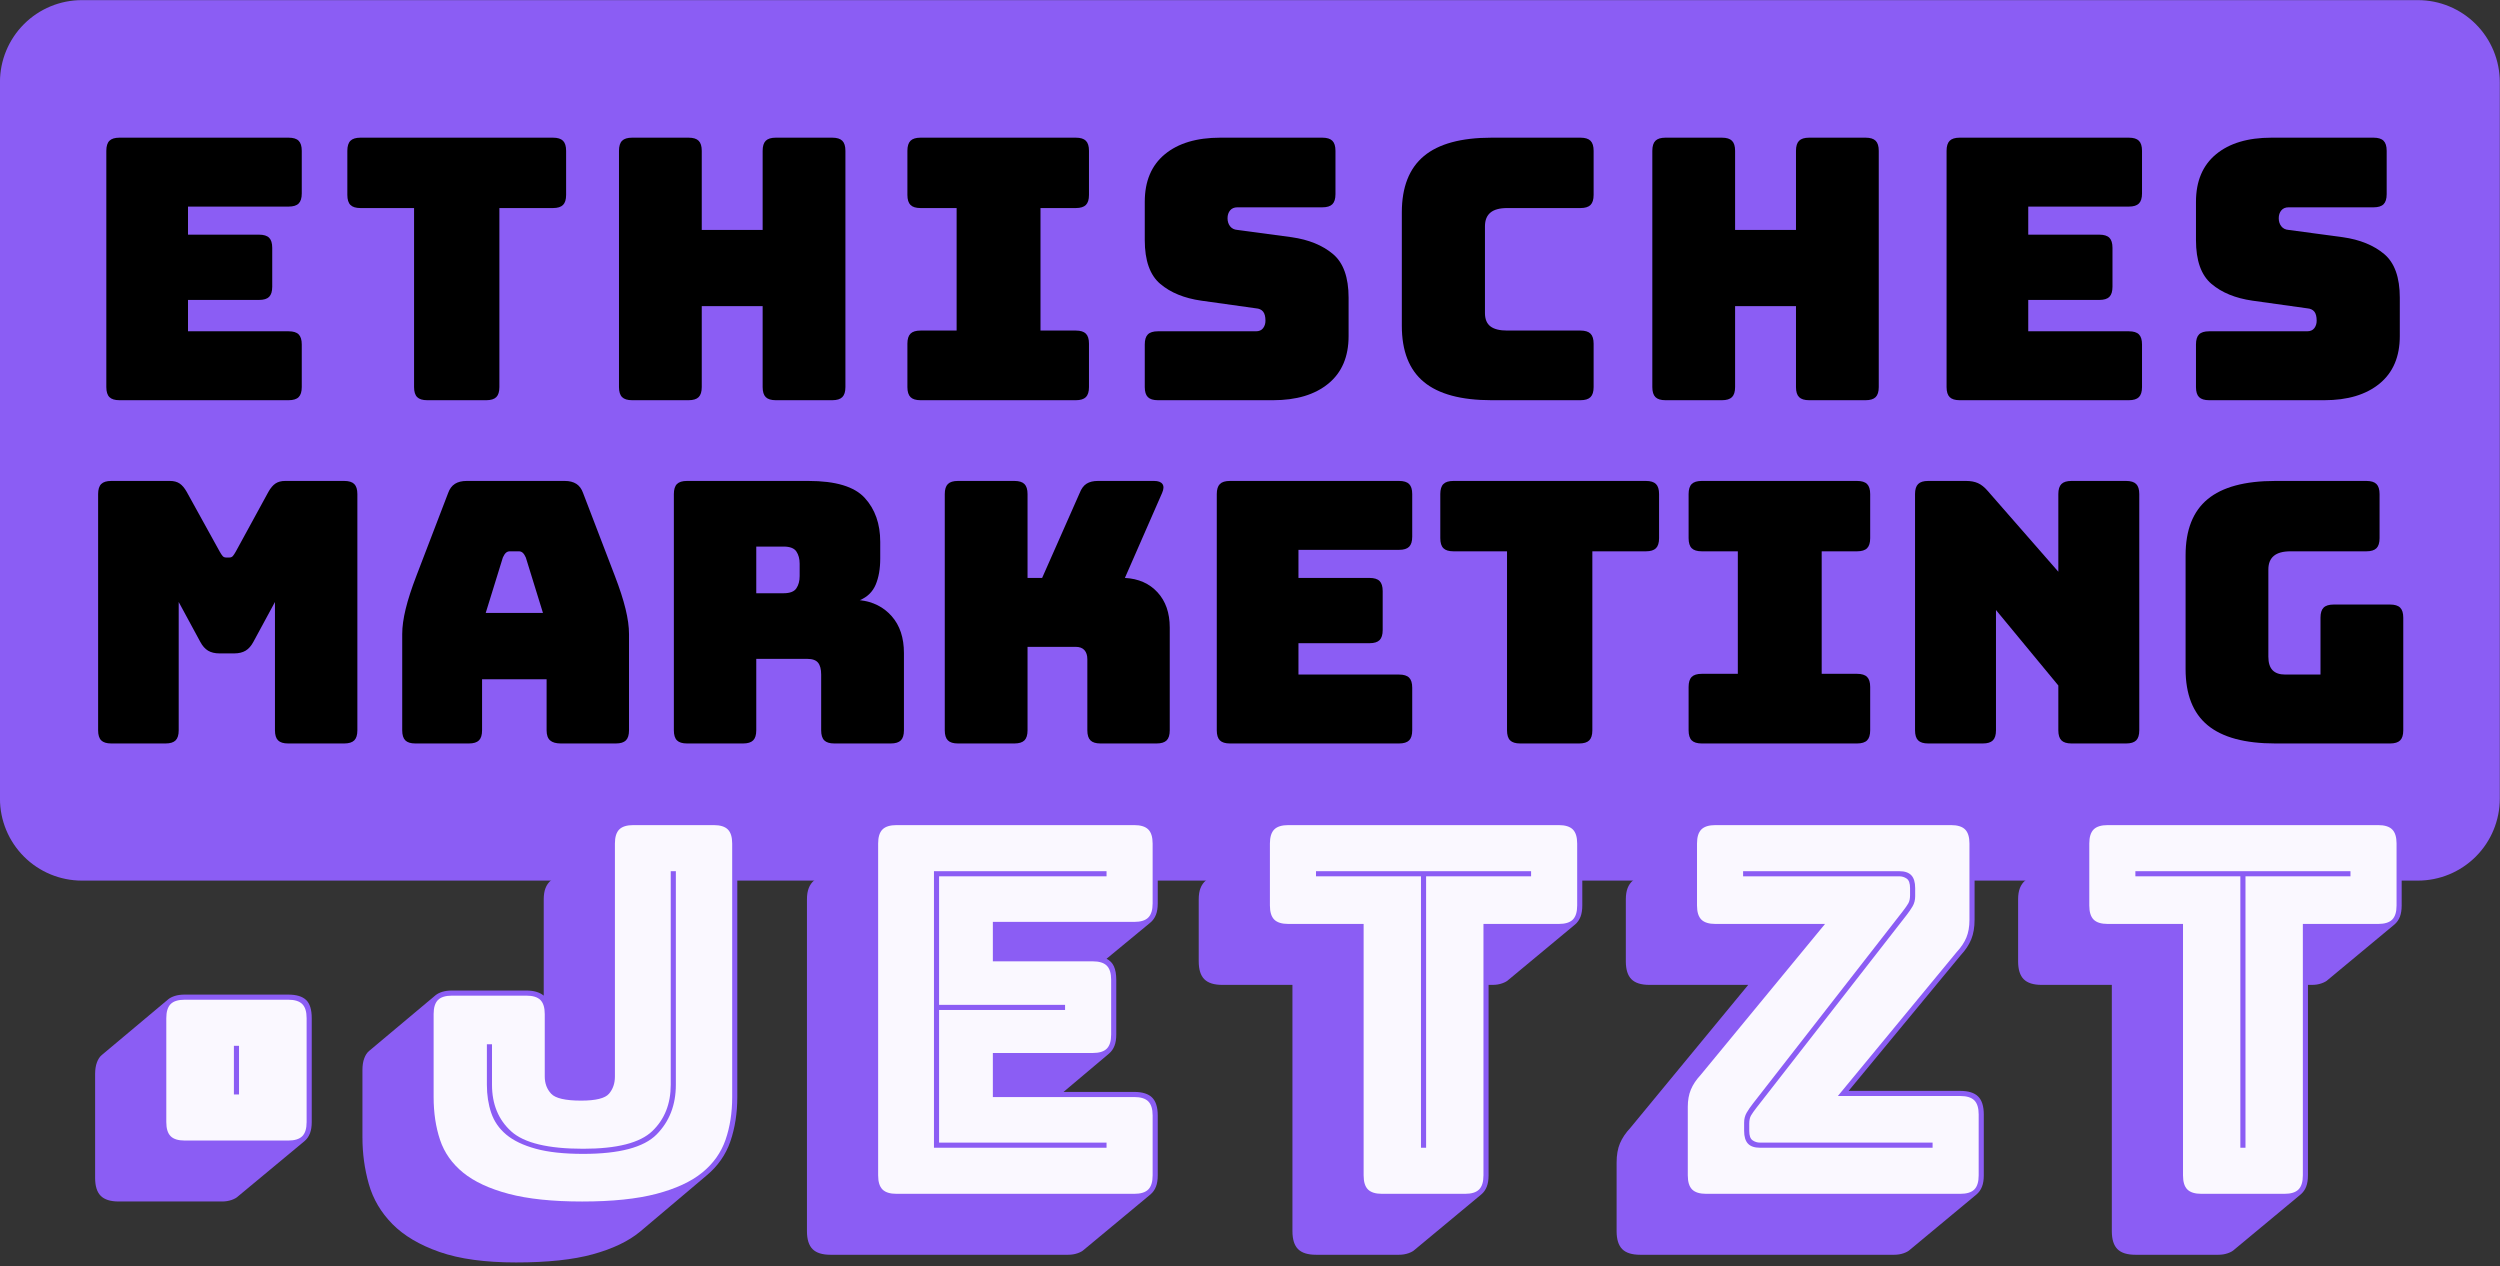 <?xml version="1.0" encoding="UTF-8" standalone="no"?>
<svg xmlns="http://www.w3.org/2000/svg" xmlns:xlink="http://www.w3.org/1999/xlink" xmlns:serif="http://www.serif.com/" width="100%" height="100%" viewBox="0 0 610 309" version="1.1" xml:space="preserve" style="fill-rule:evenodd;clip-rule:evenodd;stroke-linejoin:round;stroke-miterlimit:2;">
    <rect x="0" y="0" width="610" height="309" fill="#333333" stroke="none"/>
    <g transform="matrix(1,0,0,1,-228.713,-179.709)">
        <g id="Artboard2" transform="matrix(1,0,0,1,1115.52,0)">
            <rect x="-1115.52" y="0" width="1080.14" height="768" style="fill:none;"></rect>
            <g transform="matrix(0.997,0,0,1.068,-1040.61,-15.534)">
                <path d="M745.992,182.839C751.312,182.839 756.414,184.812 760.176,188.325C763.938,191.837 766.051,196.601 766.051,201.568C766.051,239.906 766.051,326.933 766.051,365.271C766.051,370.238 763.938,375.002 760.176,378.514C756.414,382.027 751.312,384 745.992,384C653.298,384 267.009,384 174.315,384C168.995,384 163.893,382.027 160.131,378.514C156.369,375.002 154.256,370.238 154.256,365.271C154.256,326.933 154.256,239.906 154.256,201.568C154.256,196.601 156.369,191.837 160.131,188.325C163.893,184.812 168.995,182.839 174.315,182.839C267.009,182.839 653.298,182.839 745.992,182.839Z" style="fill:rgb(139,93,244);"></path>
            </g>
            <g transform="matrix(7.414,0,0,7.414,-3347.06,-1566.94)">
                <path d="M341.338,248.759L335.77,248.759C335.618,248.759 335.508,248.725 335.44,248.657C335.372,248.589 335.338,248.479 335.338,248.327L335.338,240.551C335.338,240.399 335.372,240.289 335.44,240.221C335.508,240.153 335.618,240.119 335.77,240.119L341.338,240.119C341.49,240.119 341.6,240.153 341.668,240.221C341.736,240.289 341.77,240.399 341.77,240.551L341.77,241.955C341.77,242.107 341.736,242.217 341.668,242.285C341.6,242.353 341.49,242.387 341.338,242.387L338.026,242.387L338.026,243.311L340.366,243.311C340.518,243.311 340.628,243.345 340.696,243.413C340.764,243.481 340.798,243.591 340.798,243.743L340.798,245.027C340.798,245.179 340.764,245.289 340.696,245.357C340.628,245.425 340.518,245.459 340.366,245.459L338.026,245.459L338.026,246.491L341.338,246.491C341.49,246.491 341.6,246.525 341.668,246.593C341.736,246.661 341.77,246.771 341.77,246.923L341.77,248.327C341.77,248.479 341.736,248.589 341.668,248.657C341.6,248.725 341.49,248.759 341.338,248.759Z" style="fill-rule:nonzero;"></path>
                <path d="M347.842,248.759L345.898,248.759C345.746,248.759 345.636,248.725 345.568,248.657C345.5,248.589 345.466,248.479 345.466,248.327L345.466,242.435L343.702,242.435C343.55,242.435 343.44,242.401 343.372,242.333C343.304,242.265 343.27,242.155 343.27,242.003L343.27,240.551C343.27,240.399 343.304,240.289 343.372,240.221C343.44,240.153 343.55,240.119 343.702,240.119L350.038,240.119C350.19,240.119 350.3,240.153 350.368,240.221C350.436,240.289 350.47,240.399 350.47,240.551L350.47,242.003C350.47,242.155 350.436,242.265 350.368,242.333C350.3,242.401 350.19,242.435 350.038,242.435L348.274,242.435L348.274,248.327C348.274,248.479 348.24,248.589 348.172,248.657C348.104,248.725 347.994,248.759 347.842,248.759Z" style="fill-rule:nonzero;"></path>
                <path d="M354.502,248.759L352.642,248.759C352.49,248.759 352.38,248.725 352.312,248.657C352.244,248.589 352.21,248.479 352.21,248.327L352.21,240.551C352.21,240.399 352.244,240.289 352.312,240.221C352.38,240.153 352.49,240.119 352.642,240.119L354.502,240.119C354.654,240.119 354.764,240.153 354.832,240.221C354.9,240.289 354.934,240.399 354.934,240.551L354.934,243.155L356.938,243.155L356.938,240.551C356.938,240.399 356.972,240.289 357.04,240.221C357.108,240.153 357.218,240.119 357.37,240.119L359.23,240.119C359.382,240.119 359.492,240.153 359.56,240.221C359.628,240.289 359.662,240.399 359.662,240.551L359.662,248.327C359.662,248.479 359.628,248.589 359.56,248.657C359.492,248.725 359.382,248.759 359.23,248.759L357.37,248.759C357.218,248.759 357.108,248.725 357.04,248.657C356.972,248.589 356.938,248.479 356.938,248.327L356.938,245.663L354.934,245.663L354.934,248.327C354.934,248.479 354.9,248.589 354.832,248.657C354.764,248.725 354.654,248.759 354.502,248.759Z" style="fill-rule:nonzero;"></path>
                <path d="M362.134,248.759C361.982,248.759 361.872,248.725 361.804,248.657C361.736,248.589 361.702,248.479 361.702,248.327L361.702,246.899C361.702,246.747 361.736,246.637 361.804,246.569C361.872,246.501 361.982,246.467 362.134,246.467L363.322,246.467L363.322,242.435L362.134,242.435C361.982,242.435 361.872,242.401 361.804,242.333C361.736,242.265 361.702,242.155 361.702,242.003L361.702,240.551C361.702,240.399 361.736,240.289 361.804,240.221C361.872,240.153 361.982,240.119 362.134,240.119L367.246,240.119C367.398,240.119 367.508,240.153 367.576,240.221C367.644,240.289 367.678,240.399 367.678,240.551L367.678,242.003C367.678,242.155 367.644,242.265 367.576,242.333C367.508,242.401 367.398,242.435 367.246,242.435L366.082,242.435L366.082,246.467L367.246,246.467C367.398,246.467 367.508,246.501 367.576,246.569C367.644,246.637 367.678,246.747 367.678,246.899L367.678,248.327C367.678,248.479 367.644,248.589 367.576,248.657C367.508,248.725 367.398,248.759 367.246,248.759L362.134,248.759Z" style="fill-rule:nonzero;"></path>
                <path d="M373.738,248.759L369.946,248.759C369.794,248.759 369.684,248.725 369.616,248.657C369.548,248.589 369.514,248.479 369.514,248.327L369.514,246.923C369.514,246.771 369.548,246.661 369.616,246.593C369.684,246.525 369.794,246.491 369.946,246.491L373.174,246.491C373.278,246.491 373.356,246.457 373.408,246.389C373.46,246.321 373.486,246.239 373.486,246.143C373.486,246.007 373.46,245.907 373.408,245.843C373.356,245.779 373.278,245.743 373.174,245.735L371.374,245.483C370.814,245.403 370.364,245.219 370.024,244.931C369.684,244.643 369.514,244.163 369.514,243.491L369.514,242.231C369.514,241.551 369.734,241.029 370.174,240.665C370.614,240.301 371.222,240.119 371.998,240.119L375.358,240.119C375.51,240.119 375.62,240.153 375.688,240.221C375.756,240.289 375.79,240.399 375.79,240.551L375.79,241.979C375.79,242.131 375.756,242.241 375.688,242.309C375.62,242.377 375.51,242.411 375.358,242.411L372.562,242.411C372.458,242.411 372.378,242.445 372.322,242.513C372.266,242.581 372.238,242.667 372.238,242.771C372.238,242.875 372.266,242.963 372.322,243.035C372.378,243.107 372.458,243.147 372.562,243.155L374.35,243.395C374.91,243.475 375.362,243.659 375.706,243.947C376.05,244.235 376.222,244.715 376.222,245.387L376.222,246.647C376.222,247.327 376,247.849 375.556,248.213C375.112,248.577 374.506,248.759 373.738,248.759Z" style="fill-rule:nonzero;"></path>
                <path d="M383.854,248.759L380.926,248.759C379.926,248.759 379.184,248.559 378.7,248.159C378.216,247.759 377.974,247.143 377.974,246.311L377.974,242.579C377.974,241.747 378.216,241.129 378.7,240.725C379.184,240.321 379.926,240.119 380.926,240.119L383.854,240.119C384.006,240.119 384.116,240.153 384.184,240.221C384.252,240.289 384.286,240.399 384.286,240.551L384.286,242.003C384.286,242.155 384.252,242.265 384.184,242.333C384.116,242.401 384.006,242.435 383.854,242.435L381.442,242.435C381.194,242.435 381.01,242.485 380.89,242.585C380.77,242.685 380.71,242.835 380.71,243.035L380.71,245.891C380.71,246.091 380.77,246.237 380.89,246.329C381.01,246.421 381.194,246.467 381.442,246.467L383.854,246.467C384.006,246.467 384.116,246.501 384.184,246.569C384.252,246.637 384.286,246.747 384.286,246.899L384.286,248.327C384.286,248.479 384.252,248.589 384.184,248.657C384.116,248.725 384.006,248.759 383.854,248.759Z" style="fill-rule:nonzero;"></path>
                <path d="M388.51,248.759L386.65,248.759C386.498,248.759 386.388,248.725 386.32,248.657C386.252,248.589 386.218,248.479 386.218,248.327L386.218,240.551C386.218,240.399 386.252,240.289 386.32,240.221C386.388,240.153 386.498,240.119 386.65,240.119L388.51,240.119C388.662,240.119 388.772,240.153 388.84,240.221C388.908,240.289 388.942,240.399 388.942,240.551L388.942,243.155L390.946,243.155L390.946,240.551C390.946,240.399 390.98,240.289 391.048,240.221C391.116,240.153 391.226,240.119 391.378,240.119L393.238,240.119C393.39,240.119 393.5,240.153 393.568,240.221C393.636,240.289 393.67,240.399 393.67,240.551L393.67,248.327C393.67,248.479 393.636,248.589 393.568,248.657C393.5,248.725 393.39,248.759 393.238,248.759L391.378,248.759C391.226,248.759 391.116,248.725 391.048,248.657C390.98,248.589 390.946,248.479 390.946,248.327L390.946,245.663L388.942,245.663L388.942,248.327C388.942,248.479 388.908,248.589 388.84,248.657C388.772,248.725 388.662,248.759 388.51,248.759Z" style="fill-rule:nonzero;"></path>
                <path d="M401.902,248.759L396.334,248.759C396.182,248.759 396.072,248.725 396.004,248.657C395.936,248.589 395.902,248.479 395.902,248.327L395.902,240.551C395.902,240.399 395.936,240.289 396.004,240.221C396.072,240.153 396.182,240.119 396.334,240.119L401.902,240.119C402.054,240.119 402.164,240.153 402.232,240.221C402.3,240.289 402.334,240.399 402.334,240.551L402.334,241.955C402.334,242.107 402.3,242.217 402.232,242.285C402.164,242.353 402.054,242.387 401.902,242.387L398.59,242.387L398.59,243.311L400.93,243.311C401.082,243.311 401.192,243.345 401.26,243.413C401.328,243.481 401.362,243.591 401.362,243.743L401.362,245.027C401.362,245.179 401.328,245.289 401.26,245.357C401.192,245.425 401.082,245.459 400.93,245.459L398.59,245.459L398.59,246.491L401.902,246.491C402.054,246.491 402.164,246.525 402.232,246.593C402.3,246.661 402.334,246.771 402.334,246.923L402.334,248.327C402.334,248.479 402.3,248.589 402.232,248.657C402.164,248.725 402.054,248.759 401.902,248.759Z" style="fill-rule:nonzero;"></path>
                <path d="M408.334,248.759L404.542,248.759C404.39,248.759 404.28,248.725 404.212,248.657C404.144,248.589 404.11,248.479 404.11,248.327L404.11,246.923C404.11,246.771 404.144,246.661 404.212,246.593C404.28,246.525 404.39,246.491 404.542,246.491L407.77,246.491C407.874,246.491 407.952,246.457 408.004,246.389C408.056,246.321 408.082,246.239 408.082,246.143C408.082,246.007 408.056,245.907 408.004,245.843C407.952,245.779 407.874,245.743 407.77,245.735L405.97,245.483C405.41,245.403 404.96,245.219 404.62,244.931C404.28,244.643 404.11,244.163 404.11,243.491L404.11,242.231C404.11,241.551 404.33,241.029 404.77,240.665C405.21,240.301 405.818,240.119 406.594,240.119L409.954,240.119C410.106,240.119 410.216,240.153 410.284,240.221C410.352,240.289 410.386,240.399 410.386,240.551L410.386,241.979C410.386,242.131 410.352,242.241 410.284,242.309C410.216,242.377 410.106,242.411 409.954,242.411L407.158,242.411C407.054,242.411 406.974,242.445 406.918,242.513C406.862,242.581 406.834,242.667 406.834,242.771C406.834,242.875 406.862,242.963 406.918,243.035C406.974,243.107 407.054,243.147 407.158,243.155L408.946,243.395C409.506,243.475 409.958,243.659 410.302,243.947C410.646,244.235 410.818,244.715 410.818,245.387L410.818,246.647C410.818,247.327 410.596,247.849 410.152,248.213C409.708,248.577 409.102,248.759 408.334,248.759Z" style="fill-rule:nonzero;"></path>
                <path d="M337.288,260.056L335.5,260.056C335.348,260.056 335.238,260.022 335.17,259.954C335.102,259.886 335.068,259.776 335.068,259.624L335.068,251.848C335.068,251.696 335.102,251.586 335.17,251.518C335.238,251.45 335.348,251.416 335.5,251.416L337.432,251.416C337.56,251.416 337.666,251.444 337.75,251.5C337.834,251.556 337.912,251.648 337.984,251.776L339.064,253.732C339.104,253.804 339.138,253.856 339.166,253.888C339.194,253.92 339.232,253.936 339.28,253.936L339.388,253.936C339.436,253.936 339.474,253.92 339.502,253.888C339.53,253.856 339.564,253.804 339.604,253.732L340.672,251.776C340.744,251.648 340.822,251.556 340.906,251.5C340.99,251.444 341.096,251.416 341.224,251.416L343.168,251.416C343.32,251.416 343.43,251.45 343.498,251.518C343.566,251.586 343.6,251.696 343.6,251.848L343.6,259.624C343.6,259.776 343.566,259.886 343.498,259.954C343.43,260.022 343.32,260.056 343.168,260.056L341.32,260.056C341.168,260.056 341.058,260.022 340.99,259.954C340.922,259.886 340.888,259.776 340.888,259.624L340.888,255.4L340.18,256.708C340.108,256.844 340.022,256.942 339.922,257.002C339.822,257.062 339.696,257.092 339.544,257.092L339.064,257.092C338.912,257.092 338.786,257.062 338.686,257.002C338.586,256.942 338.5,256.844 338.428,256.708L337.72,255.4L337.72,259.624C337.72,259.776 337.686,259.886 337.618,259.954C337.55,260.022 337.44,260.056 337.288,260.056Z" style="fill-rule:nonzero;"></path>
                <path d="M348.388,253.936L347.824,255.76L349.708,255.76L349.144,253.936C349.112,253.864 349.078,253.812 349.042,253.78C349.006,253.748 348.964,253.732 348.916,253.732L348.616,253.732C348.568,253.732 348.526,253.748 348.49,253.78C348.454,253.812 348.42,253.864 348.388,253.936ZM347.704,259.624C347.704,259.776 347.67,259.886 347.602,259.954C347.534,260.022 347.424,260.056 347.272,260.056L345.508,260.056C345.356,260.056 345.246,260.022 345.178,259.954C345.11,259.886 345.076,259.776 345.076,259.624L345.076,256.456C345.076,256.216 345.114,255.94 345.19,255.628C345.266,255.316 345.384,254.952 345.544,254.536L346.588,251.812C346.636,251.676 346.71,251.576 346.81,251.512C346.91,251.448 347.04,251.416 347.2,251.416L350.428,251.416C350.58,251.416 350.706,251.448 350.806,251.512C350.906,251.576 350.98,251.676 351.028,251.812L352.072,254.536C352.232,254.952 352.35,255.316 352.426,255.628C352.502,255.94 352.54,256.216 352.54,256.456L352.54,259.624C352.54,259.776 352.506,259.886 352.438,259.954C352.37,260.022 352.26,260.056 352.108,260.056L350.296,260.056C350.136,260.056 350.018,260.022 349.942,259.954C349.866,259.886 349.828,259.776 349.828,259.624L349.828,257.944L347.704,257.944L347.704,259.624Z" style="fill-rule:nonzero;"></path>
                <path d="M356.728,253.576L356.728,255.112L357.628,255.112C357.836,255.112 357.976,255.058 358.048,254.95C358.12,254.842 358.156,254.708 358.156,254.548L358.156,254.14C358.156,253.98 358.12,253.846 358.048,253.738C357.976,253.63 357.836,253.576 357.628,253.576L356.728,253.576ZM356.296,260.056L354.448,260.056C354.296,260.056 354.186,260.022 354.118,259.954C354.05,259.886 354.016,259.776 354.016,259.624L354.016,251.848C354.016,251.696 354.05,251.586 354.118,251.518C354.186,251.45 354.296,251.416 354.448,251.416L358.444,251.416C359.34,251.416 359.958,251.602 360.298,251.974C360.638,252.346 360.808,252.828 360.808,253.42L360.808,253.972C360.808,254.308 360.758,254.594 360.658,254.83C360.558,255.066 360.384,255.236 360.136,255.34C360.568,255.388 360.918,255.564 361.186,255.868C361.454,256.172 361.588,256.576 361.588,257.08L361.588,259.624C361.588,259.776 361.554,259.886 361.486,259.954C361.418,260.022 361.308,260.056 361.156,260.056L359.296,260.056C359.144,260.056 359.034,260.022 358.966,259.954C358.898,259.886 358.864,259.776 358.864,259.624L358.864,257.788C358.864,257.612 358.83,257.482 358.762,257.398C358.694,257.314 358.576,257.272 358.408,257.272L356.728,257.272L356.728,259.624C356.728,259.776 356.694,259.886 356.626,259.954C356.558,260.022 356.448,260.056 356.296,260.056Z" style="fill-rule:nonzero;"></path>
                <path d="M365.224,260.056L363.364,260.056C363.212,260.056 363.102,260.022 363.034,259.954C362.966,259.886 362.932,259.776 362.932,259.624L362.932,251.848C362.932,251.696 362.966,251.586 363.034,251.518C363.102,251.45 363.212,251.416 363.364,251.416L365.224,251.416C365.376,251.416 365.486,251.45 365.554,251.518C365.622,251.586 365.656,251.696 365.656,251.848L365.656,254.608L366.136,254.608L367.372,251.812C367.428,251.668 367.504,251.566 367.6,251.506C367.696,251.446 367.82,251.416 367.972,251.416L369.82,251.416C369.956,251.416 370.048,251.45 370.096,251.518C370.144,251.586 370.14,251.684 370.084,251.812L368.86,254.608C369.308,254.632 369.666,254.79 369.934,255.082C370.202,255.374 370.336,255.76 370.336,256.24L370.336,259.624C370.336,259.776 370.302,259.886 370.234,259.954C370.166,260.022 370.056,260.056 369.904,260.056L368.056,260.056C367.904,260.056 367.794,260.022 367.726,259.954C367.658,259.886 367.624,259.776 367.624,259.624L367.624,257.284C367.624,257.156 367.592,257.056 367.528,256.984C367.464,256.912 367.368,256.876 367.24,256.876L365.656,256.876L365.656,259.624C365.656,259.776 365.622,259.886 365.554,259.954C365.486,260.022 365.376,260.056 365.224,260.056Z" style="fill-rule:nonzero;"></path>
                <path d="M377.884,260.056L372.316,260.056C372.164,260.056 372.054,260.022 371.986,259.954C371.918,259.886 371.884,259.776 371.884,259.624L371.884,251.848C371.884,251.696 371.918,251.586 371.986,251.518C372.054,251.45 372.164,251.416 372.316,251.416L377.884,251.416C378.036,251.416 378.146,251.45 378.214,251.518C378.282,251.586 378.316,251.696 378.316,251.848L378.316,253.252C378.316,253.404 378.282,253.514 378.214,253.582C378.146,253.65 378.036,253.684 377.884,253.684L374.572,253.684L374.572,254.608L376.912,254.608C377.064,254.608 377.174,254.642 377.242,254.71C377.31,254.778 377.344,254.888 377.344,255.04L377.344,256.324C377.344,256.476 377.31,256.586 377.242,256.654C377.174,256.722 377.064,256.756 376.912,256.756L374.572,256.756L374.572,257.788L377.884,257.788C378.036,257.788 378.146,257.822 378.214,257.89C378.282,257.958 378.316,258.068 378.316,258.22L378.316,259.624C378.316,259.776 378.282,259.886 378.214,259.954C378.146,260.022 378.036,260.056 377.884,260.056Z" style="fill-rule:nonzero;"></path>
                <path d="M383.812,260.056L381.868,260.056C381.716,260.056 381.606,260.022 381.538,259.954C381.47,259.886 381.436,259.776 381.436,259.624L381.436,253.732L379.672,253.732C379.52,253.732 379.41,253.698 379.342,253.63C379.274,253.562 379.24,253.452 379.24,253.3L379.24,251.848C379.24,251.696 379.274,251.586 379.342,251.518C379.41,251.45 379.52,251.416 379.672,251.416L386.008,251.416C386.16,251.416 386.27,251.45 386.338,251.518C386.406,251.586 386.44,251.696 386.44,251.848L386.44,253.3C386.44,253.452 386.406,253.562 386.338,253.63C386.27,253.698 386.16,253.732 386.008,253.732L384.244,253.732L384.244,259.624C384.244,259.776 384.21,259.886 384.142,259.954C384.074,260.022 383.964,260.056 383.812,260.056Z" style="fill-rule:nonzero;"></path>
                <path d="M387.844,260.056C387.692,260.056 387.582,260.022 387.514,259.954C387.446,259.886 387.412,259.776 387.412,259.624L387.412,258.196C387.412,258.044 387.446,257.934 387.514,257.866C387.582,257.798 387.692,257.764 387.844,257.764L389.032,257.764L389.032,253.732L387.844,253.732C387.692,253.732 387.582,253.698 387.514,253.63C387.446,253.562 387.412,253.452 387.412,253.3L387.412,251.848C387.412,251.696 387.446,251.586 387.514,251.518C387.582,251.45 387.692,251.416 387.844,251.416L392.956,251.416C393.108,251.416 393.218,251.45 393.286,251.518C393.354,251.586 393.388,251.696 393.388,251.848L393.388,253.3C393.388,253.452 393.354,253.562 393.286,253.63C393.218,253.698 393.108,253.732 392.956,253.732L391.792,253.732L391.792,257.764L392.956,257.764C393.108,257.764 393.218,257.798 393.286,257.866C393.354,257.934 393.388,258.044 393.388,258.196L393.388,259.624C393.388,259.776 393.354,259.886 393.286,259.954C393.218,260.022 393.108,260.056 392.956,260.056L387.844,260.056Z" style="fill-rule:nonzero;"></path>
                <path d="M397.096,260.056L395.296,260.056C395.144,260.056 395.034,260.022 394.966,259.954C394.898,259.886 394.864,259.776 394.864,259.624L394.864,251.848C394.864,251.696 394.898,251.586 394.966,251.518C395.034,251.45 395.144,251.416 395.296,251.416L396.544,251.416C396.696,251.416 396.826,251.44 396.934,251.488C397.042,251.536 397.148,251.62 397.252,251.74L399.58,254.404L399.58,251.848C399.58,251.696 399.614,251.586 399.682,251.518C399.75,251.45 399.86,251.416 400.012,251.416L401.812,251.416C401.964,251.416 402.074,251.45 402.142,251.518C402.21,251.586 402.244,251.696 402.244,251.848L402.244,259.624C402.244,259.776 402.21,259.886 402.142,259.954C402.074,260.022 401.964,260.056 401.812,260.056L400.012,260.056C399.86,260.056 399.75,260.022 399.682,259.954C399.614,259.886 399.58,259.776 399.58,259.624L399.58,258.148L397.528,255.664L397.528,259.624C397.528,259.776 397.494,259.886 397.426,259.954C397.358,260.022 397.248,260.056 397.096,260.056Z" style="fill-rule:nonzero;"></path>
                <path d="M410.5,260.056L406.72,260.056C405.72,260.056 404.978,259.856 404.494,259.456C404.01,259.056 403.768,258.44 403.768,257.608L403.768,253.864C403.768,253.032 404.01,252.416 404.494,252.016C404.978,251.616 405.72,251.416 406.72,251.416L409.72,251.416C409.872,251.416 409.982,251.45 410.05,251.518C410.118,251.586 410.152,251.696 410.152,251.848L410.152,253.3C410.152,253.452 410.118,253.562 410.05,253.63C409.982,253.698 409.872,253.732 409.72,253.732L407.224,253.732C406.976,253.732 406.792,253.782 406.672,253.882C406.552,253.982 406.492,254.132 406.492,254.332L406.492,257.2C406.492,257.4 406.538,257.548 406.63,257.644C406.722,257.74 406.86,257.788 407.044,257.788L408.208,257.788L408.208,255.916C408.208,255.764 408.242,255.654 408.31,255.586C408.378,255.518 408.488,255.484 408.64,255.484L410.5,255.484C410.652,255.484 410.762,255.518 410.83,255.586C410.898,255.654 410.932,255.764 410.932,255.916L410.932,259.624C410.932,259.776 410.898,259.886 410.83,259.954C410.762,260.022 410.652,260.056 410.5,260.056Z" style="fill-rule:nonzero;"></path>
            </g>
            <g transform="matrix(1,0,0,1,-1158.62,-203.657)">
                <g transform="matrix(1,0,0,1,0,-13)">
                    <g transform="matrix(1.404,0,0,1.404,-523.154,-27.027)">
                        <path d="M604.818,510.368L586.84,510.368C585.416,510.368 584.377,510.042 583.725,509.389C583.072,508.737 582.746,507.698 582.746,506.274L582.746,488.207C582.746,487.436 582.849,486.769 583.057,486.205C583.265,485.641 583.547,485.211 583.903,484.914L595.473,475.213C595.769,474.976 596.155,474.783 596.63,474.635C597.104,474.487 597.668,474.412 598.321,474.412L616.299,474.412C617.723,474.412 618.761,474.724 619.414,475.347C620.066,475.97 620.393,477.023 620.393,478.506L620.393,496.573C620.393,497.345 620.289,497.997 620.081,498.531C619.873,499.065 619.562,499.51 619.147,499.866L607.577,509.478C607.339,509.716 606.968,509.923 606.464,510.101C605.96,510.279 605.411,510.368 604.818,510.368Z" style="fill:rgb(139,93,244);"></path>
                    </g>
                    <g transform="matrix(1.404,0,0,1.404,-523.154,-27.027)">
                        <path d="M616.299,499.777C617.426,499.777 618.242,499.525 618.746,499.021C619.25,498.517 619.503,497.701 619.503,496.573L619.503,478.506C619.503,477.379 619.25,476.563 618.746,476.059C618.242,475.555 617.426,475.302 616.299,475.302L598.321,475.302C597.193,475.302 596.377,475.555 595.873,476.059C595.369,476.563 595.117,477.379 595.117,478.506L595.117,496.573C595.117,497.701 595.369,498.517 595.873,499.021C596.377,499.525 597.193,499.777 598.321,499.777L616.299,499.777Z" style="fill:rgb(250,248,255);"></path>
                    </g>
                    <g transform="matrix(1.404,0,0,1.404,-523.154,-27.027)">
                        <rect x="606.865" y="483.312" width="0.89" height="8.455" style="fill:rgb(139,93,244);"></rect>
                    </g>
                </g>
                <g>
                    <g transform="matrix(1.404,0,0,1.404,-523.154,-27.027)">
                        <path d="M655.904,511.703C650.504,511.703 646.069,511.095 642.598,509.879C639.127,508.663 636.398,507.046 634.41,505.028C632.422,503.011 631.058,500.697 630.316,498.086C629.574,495.476 629.204,492.776 629.204,489.987L629.204,478.239C629.204,477.468 629.307,476.801 629.515,476.237C629.723,475.673 630.005,475.243 630.361,474.946L641.931,465.245C642.227,465.008 642.613,464.815 643.088,464.667C643.562,464.519 644.126,464.444 644.779,464.444L657.684,464.444C658.336,464.444 658.915,464.519 659.419,464.667C659.923,464.815 660.354,465.038 660.71,465.334L660.71,448.602C660.71,447.831 660.813,447.178 661.021,446.644C661.229,446.11 661.54,445.665 661.956,445.309L673.437,435.608C673.733,435.371 674.134,435.178 674.638,435.03C675.142,434.882 675.691,434.807 676.285,434.807L690.258,434.807C691.682,434.807 692.72,435.134 693.373,435.786C694.025,436.439 694.352,437.477 694.352,438.901L694.352,482.956C694.352,485.745 693.951,488.311 693.15,490.655C692.349,492.999 690.94,495.001 688.923,496.662L677.442,506.363C675.424,508.025 672.695,509.33 669.254,510.279C665.812,511.229 661.362,511.703 655.904,511.703Z" style="fill:rgb(139,93,244);"></path>
                    </g>
                    <g transform="matrix(1.404,0,0,1.404,-523.154,-27.027)">
                        <path d="M693.462,482.956L693.462,438.901C693.462,437.774 693.209,436.958 692.705,436.454C692.201,435.95 691.385,435.697 690.258,435.697L676.285,435.697C675.157,435.697 674.341,435.95 673.837,436.454C673.333,436.958 673.081,437.774 673.081,438.901L673.081,479.396C673.081,480.583 672.739,481.577 672.057,482.378C671.375,483.179 669.758,483.579 667.207,483.579C664.477,483.579 662.742,483.179 662,482.378C661.258,481.577 660.888,480.583 660.888,479.396L660.888,468.538C660.888,467.411 660.635,466.595 660.131,466.091C659.627,465.587 658.811,465.334 657.684,465.334L644.779,465.334C643.651,465.334 642.835,465.587 642.331,466.091C641.827,466.595 641.575,467.411 641.575,468.538L641.575,482.956C641.575,485.686 641.945,488.163 642.687,490.388C643.429,492.613 644.764,494.512 646.692,496.084C648.62,497.656 651.261,498.887 654.613,499.777C657.965,500.667 662.223,501.112 667.385,501.112C672.606,501.112 676.908,500.667 680.29,499.777C683.672,498.887 686.327,497.656 688.255,496.084C690.183,494.512 691.533,492.613 692.305,490.388C693.076,488.163 693.462,485.686 693.462,482.956Z" style="fill:rgb(250,248,255);"></path>
                    </g>
                    <g transform="matrix(1.404,0,0,1.404,-523.154,-27.027)">
                        <path d="M682.782,443.707L683.672,443.707L683.672,480.82C683.672,484.321 682.559,487.199 680.334,489.453C678.109,491.708 673.852,492.835 667.563,492.835C664.24,492.835 661.496,492.539 659.33,491.945C657.164,491.352 655.459,490.536 654.213,489.498C652.967,488.46 652.091,487.199 651.587,485.715C651.083,484.232 650.831,482.6 650.831,480.82L650.831,473.789L651.721,473.789L651.721,480.82C651.721,484.202 652.833,486.902 655.058,488.919C657.283,490.937 661.451,491.945 667.563,491.945C673.437,491.945 677.442,490.922 679.578,488.875C681.714,486.828 682.782,484.143 682.782,480.82L682.782,443.707Z" style="fill:rgb(139,93,244);"></path>
                    </g>
                </g>
                <g>
                    <g transform="matrix(1.404,0,0,1.404,-523.154,-27.027)">
                        <path d="M751.846,510.368L710.55,510.368C709.126,510.368 708.087,510.042 707.435,509.389C706.782,508.737 706.456,507.698 706.456,506.274L706.456,448.602C706.456,447.831 706.559,447.178 706.767,446.644C706.975,446.11 707.286,445.665 707.702,445.309L719.183,435.608C719.479,435.371 719.88,435.178 720.384,435.03C720.888,434.882 721.437,434.807 722.031,434.807L763.327,434.807C764.751,434.807 765.789,435.134 766.442,435.786C767.094,436.439 767.421,437.477 767.421,438.901L767.421,449.314C767.421,450.086 767.317,450.738 767.109,451.272C766.901,451.806 766.59,452.251 766.175,452.607L758.521,458.926C759.114,459.223 759.544,459.668 759.811,460.261C760.078,460.855 760.212,461.626 760.212,462.575L760.212,472.098C760.212,472.87 760.108,473.522 759.9,474.056C759.692,474.59 759.381,475.035 758.966,475.391L751.045,482.066L763.327,482.066C764.751,482.066 765.789,482.393 766.442,483.045C767.094,483.698 767.421,484.736 767.421,486.16L767.421,496.573C767.421,497.345 767.317,497.997 767.109,498.531C766.901,499.065 766.59,499.51 766.175,499.866L754.605,509.478C754.367,509.716 753.996,509.923 753.492,510.101C752.988,510.279 752.439,510.368 751.846,510.368Z" style="fill:rgb(139,93,244);"></path>
                    </g>
                    <g transform="matrix(1.404,0,0,1.404,-523.154,-27.027)">
                        <path d="M763.327,499.777C764.454,499.777 765.27,499.525 765.774,499.021C766.278,498.517 766.531,497.701 766.531,496.573L766.531,486.16C766.531,485.033 766.278,484.217 765.774,483.713C765.27,483.209 764.454,482.956 763.327,482.956L738.763,482.956L738.763,475.302L756.118,475.302C757.245,475.302 758.061,475.05 758.565,474.546C759.069,474.042 759.322,473.226 759.322,472.098L759.322,462.575C759.322,461.448 759.069,460.632 758.565,460.128C758.061,459.624 757.245,459.371 756.118,459.371L738.763,459.371L738.763,452.518L763.327,452.518C764.454,452.518 765.27,452.266 765.774,451.762C766.278,451.258 766.531,450.442 766.531,449.314L766.531,438.901C766.531,437.774 766.278,436.958 765.774,436.454C765.27,435.95 764.454,435.697 763.327,435.697L722.031,435.697C720.903,435.697 720.087,435.95 719.583,436.454C719.079,436.958 718.827,437.774 718.827,438.901L718.827,496.573C718.827,497.701 719.079,498.517 719.583,499.021C720.087,499.525 720.903,499.777 722.031,499.777L763.327,499.777Z" style="fill:rgb(250,248,255);"></path>
                    </g>
                    <g transform="matrix(1.404,0,0,1.404,-523.154,-27.027)">
                        <path d="M758.521,490.877L758.521,491.767L728.528,491.767L728.528,443.707L758.521,443.707L758.521,444.597L729.418,444.597L729.418,466.936L751.312,466.936L751.312,467.826L729.418,467.826L729.418,490.877L758.521,490.877Z" style="fill:rgb(139,93,244);"></path>
                    </g>
                </g>
                <g>
                    <g transform="matrix(1.404,0,0,1.404,-523.154,-27.027)">
                        <path d="M809.34,510.368L794.922,510.368C793.498,510.368 792.459,510.042 791.807,509.389C791.154,508.737 790.828,507.698 790.828,506.274L790.828,463.465L778.635,463.465C777.211,463.465 776.172,463.139 775.52,462.486C774.867,461.834 774.541,460.795 774.541,459.371L774.541,448.602C774.541,447.831 774.644,447.178 774.852,446.644C775.06,446.11 775.371,445.665 775.787,445.309L787.268,435.608C787.564,435.371 787.965,435.178 788.469,435.03C788.973,434.882 789.522,434.807 790.116,434.807L837.108,434.807C838.532,434.807 839.57,435.134 840.223,435.786C840.875,436.439 841.202,437.477 841.202,438.901L841.202,449.67C841.202,450.442 841.098,451.094 840.89,451.628C840.682,452.162 840.371,452.607 839.956,452.963L828.386,462.575C828.148,462.813 827.777,463.02 827.273,463.198C826.769,463.376 826.22,463.465 825.627,463.465L824.915,463.465L824.915,496.573C824.915,497.345 824.811,497.997 824.603,498.531C824.395,499.065 824.084,499.51 823.669,499.866L812.099,509.478C811.861,509.716 811.49,509.923 810.986,510.101C810.482,510.279 809.933,510.368 809.34,510.368Z" style="fill:rgb(139,93,244);"></path>
                    </g>
                    <g transform="matrix(1.404,0,0,1.404,-523.154,-27.027)">
                        <path d="M820.821,499.777C821.948,499.777 822.764,499.525 823.268,499.021C823.772,498.517 824.025,497.701 824.025,496.573L824.025,452.874L837.108,452.874C838.235,452.874 839.051,452.622 839.555,452.118C840.059,451.614 840.312,450.798 840.312,449.67L840.312,438.901C840.312,437.774 840.059,436.958 839.555,436.454C839.051,435.95 838.235,435.697 837.108,435.697L790.116,435.697C788.988,435.697 788.172,435.95 787.668,436.454C787.164,436.958 786.912,437.774 786.912,438.901L786.912,449.67C786.912,450.798 787.164,451.614 787.668,452.118C788.172,452.622 788.988,452.874 790.116,452.874L803.199,452.874L803.199,496.573C803.199,497.701 803.451,498.517 803.955,499.021C804.459,499.525 805.275,499.777 806.403,499.777L820.821,499.777Z" style="fill:rgb(250,248,255);"></path>
                    </g>
                    <g transform="matrix(1.404,0,0,1.404,-523.154,-27.027)">
                        <path d="M813.167,491.767L813.167,444.597L794.922,444.597L794.922,443.707L832.302,443.707L832.302,444.597L814.057,444.597L814.057,491.767L813.167,491.767Z" style="fill:rgb(139,93,244);"></path>
                    </g>
                </g>
                <g>
                    <g transform="matrix(1.404,0,0,1.404,-523.154,-27.027)">
                        <path d="M895.403,510.368L851.259,510.368C849.835,510.368 848.796,510.042 848.144,509.389C847.491,508.737 847.165,507.698 847.165,506.274L847.165,494.348C847.165,493.043 847.357,491.931 847.743,491.011C848.129,490.091 848.737,489.186 849.568,488.296L870.038,463.465L852.861,463.465C851.437,463.465 850.398,463.139 849.746,462.486C849.093,461.834 848.767,460.795 848.767,459.371L848.767,448.602C848.767,447.831 848.87,447.178 849.078,446.644C849.286,446.11 849.597,445.665 850.013,445.309L861.494,435.608C861.79,435.371 862.191,435.178 862.695,435.03C863.199,434.882 863.748,434.807 864.342,434.807L905.282,434.807C906.706,434.807 907.744,435.134 908.397,435.786C909.049,436.439 909.376,437.477 909.376,438.901L909.376,452.162C909.376,453.468 909.183,454.595 908.797,455.544C908.411,456.494 907.803,457.413 906.973,458.303L887.482,481.888L906.884,481.888C908.308,481.888 909.346,482.215 909.999,482.867C910.651,483.52 910.978,484.558 910.978,485.982L910.978,496.573C910.978,497.345 910.874,497.997 910.666,498.531C910.458,499.065 910.147,499.51 909.732,499.866L898.162,509.478C897.924,509.716 897.553,509.923 897.049,510.101C896.545,510.279 895.996,510.368 895.403,510.368Z" style="fill:rgb(139,93,244);"></path>
                    </g>
                    <g transform="matrix(1.404,0,0,1.404,-523.154,-27.027)">
                        <path d="M906.884,499.777C908.011,499.777 908.827,499.525 909.331,499.021C909.835,498.517 910.088,497.701 910.088,496.573L910.088,485.982C910.088,484.855 909.835,484.039 909.331,483.535C908.827,483.031 908.011,482.778 906.884,482.778L885.613,482.778L906.261,457.769C907.032,456.939 907.596,456.093 907.952,455.233C908.308,454.373 908.486,453.349 908.486,452.162L908.486,438.901C908.486,437.774 908.233,436.958 907.729,436.454C907.225,435.95 906.409,435.697 905.282,435.697L864.342,435.697C863.214,435.697 862.398,435.95 861.894,436.454C861.39,436.958 861.138,437.774 861.138,438.901L861.138,449.67C861.138,450.798 861.39,451.614 861.894,452.118C862.398,452.622 863.214,452.874 864.342,452.874L883.388,452.874L861.761,479.129C860.989,479.96 860.426,480.806 860.07,481.666C859.714,482.526 859.536,483.52 859.536,484.647L859.536,496.573C859.536,497.701 859.788,498.517 860.292,499.021C860.796,499.525 861.612,499.777 862.74,499.777L906.884,499.777Z" style="fill:rgb(250,248,255);"></path>
                    </g>
                    <g transform="matrix(1.404,0,0,1.404,-523.154,-27.027)">
                        <path d="M897.539,451.361L871.462,484.825C871.046,485.359 870.735,485.804 870.527,486.16C870.319,486.516 870.216,486.991 870.216,487.584L870.216,488.83C870.216,489.661 870.408,490.21 870.794,490.477C871.18,490.744 871.61,490.877 872.085,490.877L902.078,490.877L902.078,491.767L872.085,491.767C871.135,491.767 870.438,491.53 869.993,491.055C869.548,490.581 869.326,489.839 869.326,488.83L869.326,487.406C869.326,486.754 869.474,486.175 869.771,485.671C870.067,485.167 870.423,484.647 870.839,484.113L896.916,450.649C897.331,450.115 897.642,449.67 897.85,449.314C898.058,448.958 898.162,448.484 898.162,447.89L898.162,446.644C898.162,445.814 897.969,445.265 897.583,444.998C897.197,444.731 896.767,444.597 896.293,444.597L869.148,444.597L869.148,443.707L896.293,443.707C897.242,443.707 897.939,443.945 898.384,444.419C898.829,444.894 899.052,445.636 899.052,446.644L899.052,448.068C899.052,448.721 898.903,449.3 898.607,449.804C898.31,450.308 897.954,450.827 897.539,451.361Z" style="fill:rgb(139,93,244);"></path>
                    </g>
                </g>
                <g>
                    <g transform="matrix(1.404,0,0,1.404,-523.154,-27.027)">
                        <path d="M951.74,510.368L937.322,510.368C935.898,510.368 934.859,510.042 934.207,509.389C933.554,508.737 933.228,507.698 933.228,506.274L933.228,463.465L921.035,463.465C919.611,463.465 918.572,463.139 917.92,462.486C917.267,461.834 916.941,460.795 916.941,459.371L916.941,448.602C916.941,447.831 917.044,447.178 917.252,446.644C917.46,446.11 917.771,445.665 918.187,445.309L929.668,435.608C929.964,435.371 930.365,435.178 930.869,435.03C931.373,434.882 931.922,434.807 932.516,434.807L979.508,434.807C980.932,434.807 981.97,435.134 982.623,435.786C983.275,436.439 983.602,437.477 983.602,438.901L983.602,449.67C983.602,450.442 983.498,451.094 983.29,451.628C983.082,452.162 982.771,452.607 982.356,452.963L970.786,462.575C970.548,462.813 970.177,463.02 969.673,463.198C969.169,463.376 968.62,463.465 968.027,463.465L967.315,463.465L967.315,496.573C967.315,497.345 967.211,497.997 967.003,498.531C966.795,499.065 966.484,499.51 966.069,499.866L954.499,509.478C954.261,509.716 953.89,509.923 953.386,510.101C952.882,510.279 952.333,510.368 951.74,510.368Z" style="fill:rgb(139,93,244);"></path>
                    </g>
                    <g transform="matrix(1.404,0,0,1.404,-523.154,-27.027)">
                        <path d="M963.221,499.777C964.348,499.777 965.164,499.525 965.668,499.021C966.172,498.517 966.425,497.701 966.425,496.573L966.425,452.874L979.508,452.874C980.635,452.874 981.451,452.622 981.955,452.118C982.459,451.614 982.712,450.798 982.712,449.67L982.712,438.901C982.712,437.774 982.459,436.958 981.955,436.454C981.451,435.95 980.635,435.697 979.508,435.697L932.516,435.697C931.388,435.697 930.572,435.95 930.068,436.454C929.564,436.958 929.312,437.774 929.312,438.901L929.312,449.67C929.312,450.798 929.564,451.614 930.068,452.118C930.572,452.622 931.388,452.874 932.516,452.874L945.599,452.874L945.599,496.573C945.599,497.701 945.851,498.517 946.355,499.021C946.859,499.525 947.675,499.777 948.803,499.777L963.221,499.777Z" style="fill:rgb(250,248,255);"></path>
                    </g>
                    <g transform="matrix(1.404,0,0,1.404,-523.154,-27.027)">
                        <path d="M955.567,491.767L955.567,444.597L937.322,444.597L937.322,443.707L974.702,443.707L974.702,444.597L956.457,444.597L956.457,491.767L955.567,491.767Z" style="fill:rgb(139,93,244);"></path>
                    </g>
                </g>
            </g>
        </g>
    </g>
</svg>
